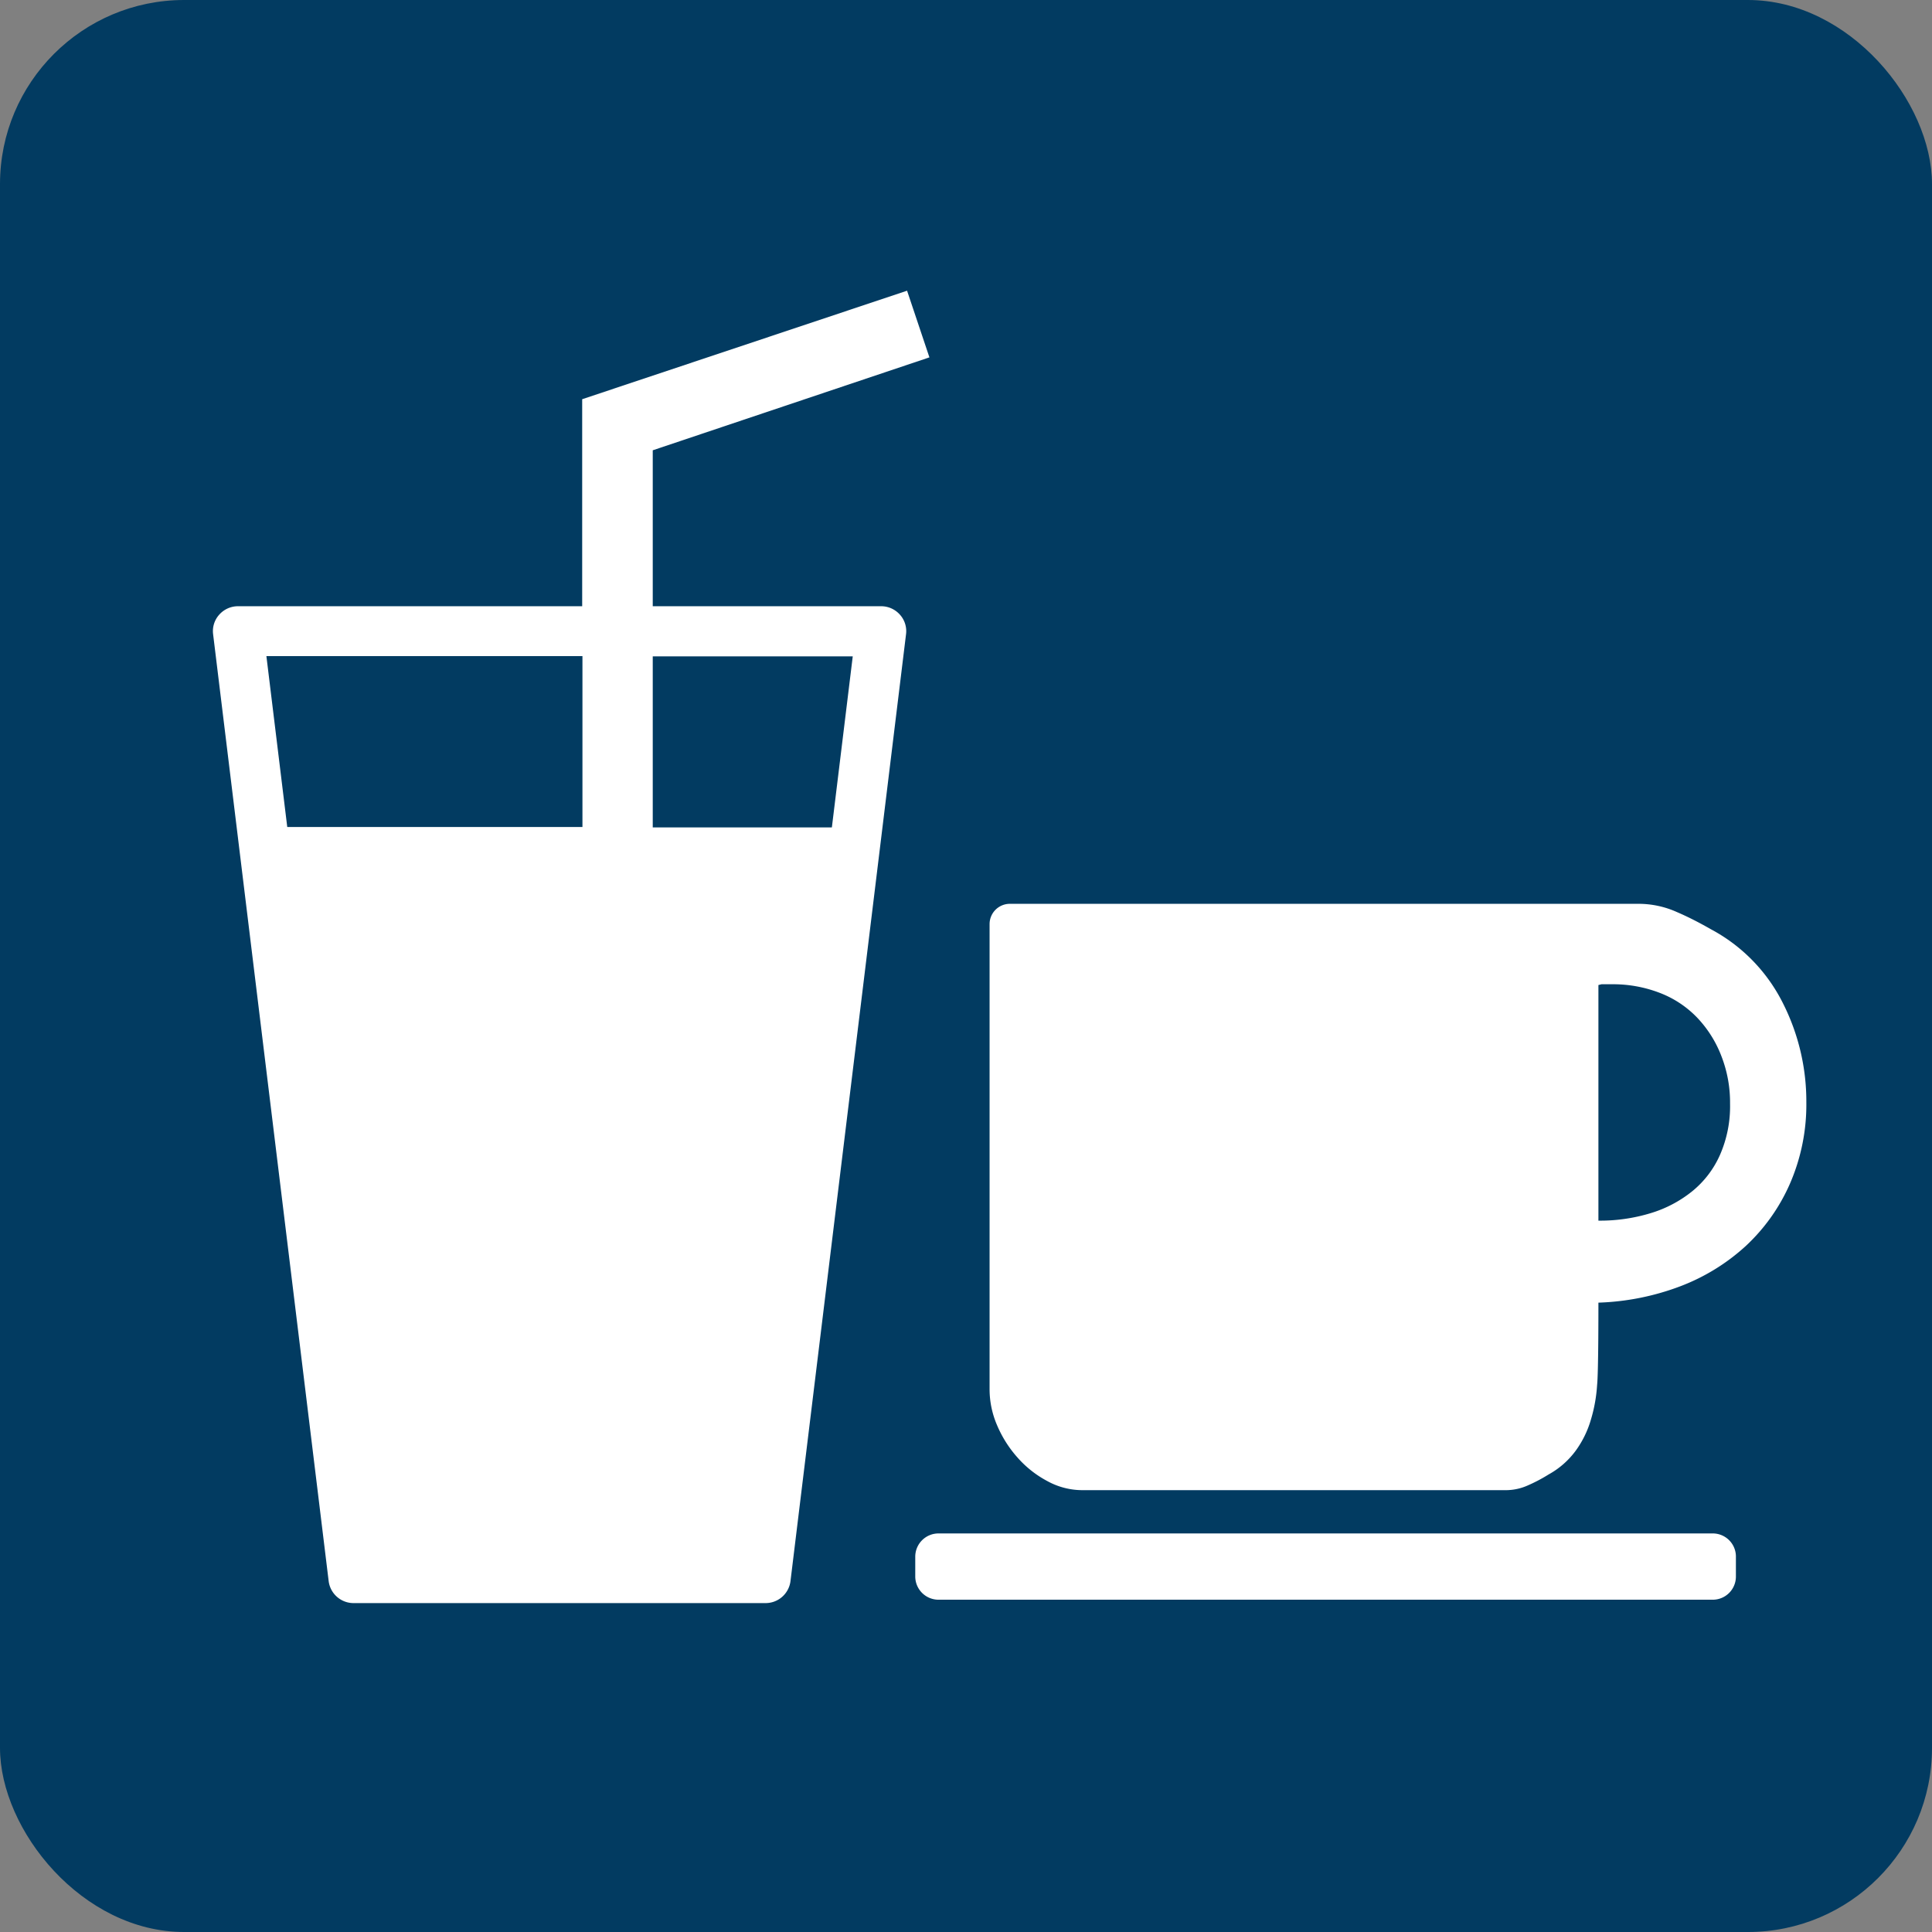 <svg xmlns="http://www.w3.org/2000/svg" width="148.67" height="148.67" viewBox="0 0 148.67 148.67"><rect x="0" y="0" width="148.67" height="148.67" fill="#808080" stroke="none"/><defs><style>.cls-1{fill:#023b61;}.cls-2{fill:#fff;}</style></defs><g id="レイヤー_2" data-name="レイヤー 2"><g id="レイヤー_1-2" data-name="レイヤー 1"><rect class="cls-1" width="148.67" height="148.67" rx="14.17"/><path class="cls-2" d="M67.81,46.65H50.23v-12L71.52,27.5,69.8,22.37l-25,8.35V46.65H18.31a1.93,1.93,0,0,0-1.44.65,1.89,1.89,0,0,0-.47,1.51l8.89,72.85a1.93,1.93,0,0,0,1.92,1.7h31.7a1.93,1.93,0,0,0,1.92-1.7l8.89-72.85a1.89,1.89,0,0,0-.47-1.51,1.93,1.93,0,0,0-1.44-.65M57.2,119.49H28.92l-8.42-69H44.82V63.64h-25L26.34,121H59.53l6.52-57.33H50.23V50.51H65.62Z"/><path class="cls-2" d="M77.71,69.55h48.41a7.2,7.2,0,0,1,2.91.63c1,.43,1.84.88,2.65,1.34a13.06,13.06,0,0,1,5.49,5.62A16.74,16.74,0,0,1,139,84.8a15.28,15.28,0,0,1-1.25,6.26,14.46,14.46,0,0,1-3.41,4.82A15.7,15.7,0,0,1,129.25,99a19.52,19.52,0,0,1-6.25,1.24c0,.89,0,5.39-.1,6.33a11.75,11.75,0,0,1-.48,2.68,7.72,7.72,0,0,1-1.15,2.36,6.45,6.45,0,0,1-2.1,1.85,12.12,12.12,0,0,1-1.57.83,4.15,4.15,0,0,1-1.75.38H83.3a5.61,5.61,0,0,1-2.71-.7,8.12,8.12,0,0,1-2.3-1.82,9,9,0,0,1-1.57-2.49,7,7,0,0,1-.57-2.71V71.11a1.56,1.56,0,0,1,1.56-1.56M123,75.8V93.93a13.33,13.33,0,0,0,4-.57,9.41,9.41,0,0,0,3.23-1.7,7.52,7.52,0,0,0,2.13-2.8,9.31,9.31,0,0,0,.77-3.93,9.81,9.81,0,0,0-.67-3.67,8.9,8.9,0,0,0-1.85-2.94,7.9,7.9,0,0,0-2.87-1.91,10,10,0,0,0-3.73-.67h-.13l-.32,0-.32,0Zm10.58,43.93A1.78,1.78,0,0,0,131.8,118H72.21a1.79,1.79,0,0,0-1.78,1.78v1.54a1.79,1.79,0,0,0,1.78,1.78H131.8a1.78,1.78,0,0,0,1.78-1.78Z"/></g></g></svg>